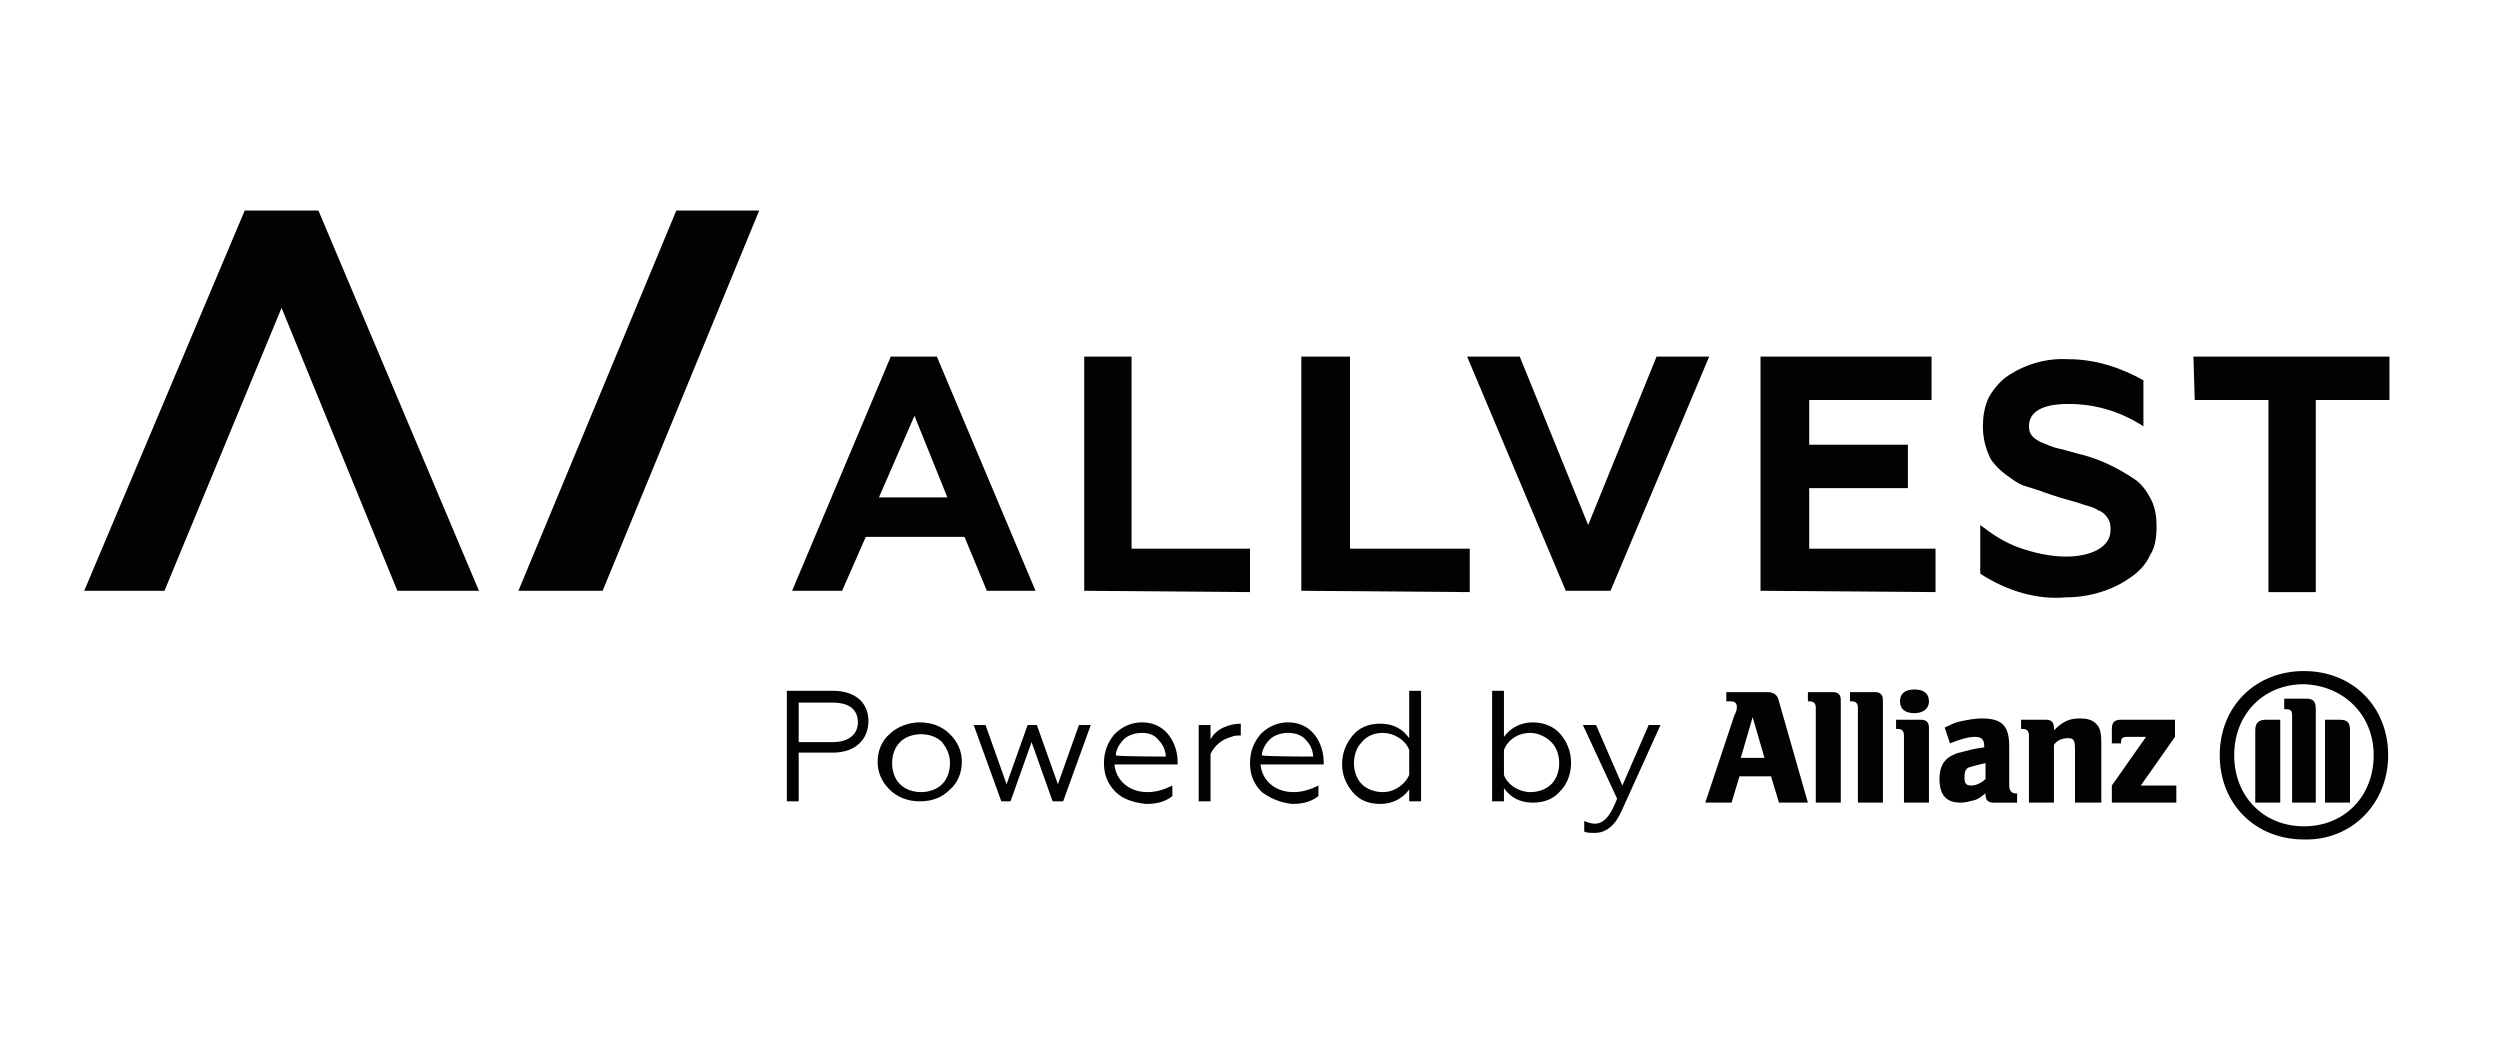 <?xml version="1.0" encoding="utf-8"?>
<!-- Generator: Adobe Illustrator 25.2.1, SVG Export Plug-In . SVG Version: 6.00 Build 0)  -->
<svg version="1.1" id="Ebene_1" xmlns="http://www.w3.org/2000/svg" xmlns:xlink="http://www.w3.org/1999/xlink" x="0px" y="0px"
	 viewBox="0 0 190 80" style="enable-background:new 0 0 190 80;" xml:space="preserve"
width="190" height="80">
<style type="text/css">
	.st0{fill:#020203;}
	.st1{fill-rule:evenodd;clip-rule:evenodd;fill:#020203;}
</style>
	<path class="st0" d="M21.4,23.4l-8.9,21.5H6.4L18.6,16h5.6l12.2,28.9h-6.2L21.4,23.4z"/>
	<path class="st0" d="M39.4,44.9l12-28.9h6.3L45.8,44.9H39.4z"/>
	<path class="st0" d="M60.2,44.9l7.5-17.8h3.5l7.5,17.8H75l-1.7-4.1h-7.5L64,44.9H60.2z M66.8,37.8H72l-2.5-6.2L66.8,37.8z"/>
	<path class="st0" d="M82.4,44.9V27.1H86v14.6h9V45L82.4,44.9L82.4,44.9z"/>
	<path class="st0" d="M98.9,44.9V27.1h3.7v14.6h9.1V45L98.9,44.9L98.9,44.9z"/>
	<path class="st0" d="M119,44.9l-7.5-17.8h4l5.2,12.8l5.2-12.8h4l-7.5,17.8H119z"/>
	<path class="st0" d="M133.8,44.9V27.1h13v3.3h-9.3v3.4h7.5v3.3h-7.5v4.6h9.6V45L133.8,44.9z"/>
	<path class="st0" d="M150.5,43.6v-3.7c0.9,0.7,1.8,1.3,2.9,1.7c1.1,0.4,2.4,0.7,3.6,0.7c1.9,0,3.4-0.7,3.4-2c0-0.3,0-0.6-0.2-0.9
	c-0.2-0.3-0.4-0.5-0.7-0.6c-0.3-0.2-0.6-0.3-1-0.4l-0.6-0.2l-1.4-0.4l-1.2-0.4c-0.2-0.1-0.6-0.2-1.2-0.4c-0.4-0.1-0.8-0.3-1.2-0.6
	c-0.6-0.4-1.2-0.9-1.6-1.5c-0.4-0.8-0.6-1.6-0.6-2.5c0-0.7,0.1-1.4,0.4-2.1c0.3-0.6,0.8-1.2,1.3-1.6c1.4-1,3.1-1.5,4.8-1.4
	c2,0,3.9,0.6,5.7,1.6v3.5c-1.7-1.1-3.6-1.7-5.7-1.7c-2,0-3,0.6-3,1.7c0,0.6,0.3,0.9,0.9,1.2c0.5,0.2,0.9,0.4,1.4,0.5
	s1.4,0.4,1.9,0.5c1.4,0.4,2.6,1,3.8,1.8c0.6,0.4,1,1,1.3,1.6s0.4,1.3,0.4,2c0,0.8-0.1,1.6-0.5,2.2c-0.3,0.7-0.9,1.3-1.5,1.7
	c-1.4,1-3.2,1.5-4.9,1.5C154.8,45.6,152.5,44.9,150.5,43.6z"/>
	<path class="st0" d="M166.7,27.1h14.9v3.3H176V45h-3.6V30.4h-5.6L166.7,27.1L166.7,27.1z"/>
	<path class="st1" d="M131.6,61l0.6-2h2.4l0.6,2h2.2l-2.2-7.7c-0.1-0.5-0.4-0.7-0.9-0.7h-3.1v0.7h0.3c0.3,0,0.5,0.1,0.5,0.4
	c0,0.2,0,0.3-0.2,0.7l-2.2,6.6C129.4,61,131.6,61,131.6,61z M134.1,57.6h-1.8l0.9-3.1L134.1,57.6z"/>
	<path class="st1" d="M139.9,60.9v-7.7c0-0.4-0.2-0.6-0.6-0.6h-1.9v0.7h0.1c0.3,0,0.5,0.1,0.5,0.5V61h1.9V60.9z"/>
	<path class="st1" d="M143.1,60.9v-7.7c0-0.4-0.2-0.6-0.6-0.6h-1.9v0.7h0.1c0.3,0,0.5,0.1,0.5,0.5V61h1.9V60.9z"/>
	<path class="st1" d="M146.6,60.9v-5.6c0-0.4-0.2-0.6-0.6-0.6h-1.9v0.7h0.1c0.3,0,0.5,0.1,0.5,0.5V61h1.9V60.9z M146.6,53.3
	c0-0.6-0.4-0.9-1.1-0.9c-0.7,0-1.1,0.3-1.1,0.9c0,0.6,0.4,0.9,1.1,0.9C146.1,54.2,146.6,53.9,146.6,53.3z"/>
	<path class="st1" d="M148.2,56.5c0.7-0.3,1.4-0.5,1.9-0.5s0.7,0.2,0.7,0.7v0.1c-0.8,0.1-1.1,0.2-1.5,0.3c-0.3,0.1-0.5,0.1-0.7,0.2
	c-0.8,0.3-1.2,0.9-1.2,1.9c0,1.2,0.5,1.8,1.6,1.8c0.4,0,0.7-0.1,1.1-0.2c0.3-0.1,0.4-0.2,0.8-0.5v0.1c0,0.4,0.2,0.6,0.6,0.6h1.8
	v-0.7h-0.1c-0.3,0-0.5-0.2-0.5-0.6v-3c0-1.6-0.6-2.1-2.1-2.1c-0.5,0-1,0.1-1.5,0.2c-0.5,0.1-0.7,0.2-1.3,0.5L148.2,56.5z M150.9,58
	v1.2c-0.3,0.3-0.7,0.5-1.1,0.5c-0.4,0-0.5-0.2-0.5-0.6c0-0.5,0.1-0.7,0.4-0.8C150.1,58.2,150.4,58.1,150.9,58z"/>
	<path class="st1" d="M156.1,60.8v-4.2c0.3-0.4,0.7-0.5,1.1-0.5c0.4,0,0.5,0.2,0.5,0.8V61h2v-4.4c0-1-0.1-1.3-0.4-1.6
	c-0.3-0.3-0.7-0.4-1.2-0.4c-0.8,0-1.3,0.2-2,0.9v-0.2c0-0.4-0.2-0.6-0.6-0.6h-1.9v0.7h0.1c0.3,0,0.5,0.1,0.5,0.5V61h1.9L156.1,60.8
	L156.1,60.8z"/>
	<path class="st1" d="M165.4,59.7h-2.7l2.6-3.7v-1.3h-4.1c-0.5,0-0.7,0.2-0.7,0.7v1.1h0.7v-0.1c0-0.3,0.1-0.4,0.5-0.4h1.4l-2.6,3.7
	V61h4.9L165.4,59.7L165.4,59.7z"/>
	<path class="st1" d="M181.5,57.4c0-3.7-2.7-6.4-6.4-6.4s-6.4,2.7-6.4,6.4s2.7,6.4,6.4,6.4C178.7,63.9,181.5,61.1,181.5,57.4z
	 M180.4,57.4c0,3.1-2.2,5.4-5.3,5.4s-5.3-2.3-5.3-5.4c0-3.1,2.2-5.4,5.3-5.4C178.1,52.1,180.4,54.3,180.4,57.4z M173.3,61v-6.3h-1.1
	c-0.5,0-0.8,0.2-0.8,0.8V61C171.5,61,173.3,61,173.3,61z M176.8,61h1.8l0-5.5c0-0.6-0.2-0.8-0.8-0.8h-1.1l0,6.3H176.8z M176,61v-7.1
	c0-0.6-0.2-0.8-0.7-0.8h-1.7v0.8h0.1c0.4,0,0.5,0.1,0.5,0.5V61H176z"/>
	<path class="st1" d="M60.7,56.4h2.6c1.2,0,1.9-0.6,1.9-1.5c0-1-0.7-1.5-1.9-1.5h-2.6C60.7,53.4,60.7,56.4,60.7,56.4z M59.8,60.9
	v-8.4h3.5c1.7,0,2.7,0.9,2.7,2.3c0,1.4-1,2.4-2.7,2.4h-2.6v3.7H59.8z"/>
	<path class="st1" d="M71.6,56.4c-0.4-0.4-1-0.6-1.6-0.6s-1.2,0.2-1.6,0.6c-0.4,0.4-0.6,1-0.6,1.6s0.2,1.2,0.6,1.6
	c0.4,0.4,1,0.6,1.6,0.6s1.2-0.2,1.6-0.6c0.4-0.4,0.6-1,0.6-1.6C72.2,57.3,71.9,56.8,71.6,56.4z M69.9,54.9c0.9,0,1.7,0.3,2.3,0.9
	c0.6,0.6,0.9,1.3,0.9,2.1s-0.3,1.6-0.9,2.1c-0.6,0.6-1.3,0.9-2.3,0.9c-0.9,0-1.7-0.3-2.3-0.9c-0.6-0.6-0.9-1.3-0.9-2.1
	s0.3-1.6,0.9-2.1C68.2,55.2,69.1,54.9,69.9,54.9z"/>
	<path class="st1" d="M76.1,60.9L74,55.1h0.9l1.6,4.5l1.6-4.5h0.7l1.6,4.5l1.6-4.5h0.9l-2.1,5.8H80l-1.6-4.5l-1.6,4.5
	C76.8,60.9,76.1,60.9,76.1,60.9z"/>
	<path class="st1" d="M88.6,57.5c0-0.4-0.2-0.9-0.5-1.2c-0.3-0.4-0.7-0.6-1.3-0.6s-1.1,0.2-1.4,0.5s-0.6,0.8-0.6,1.2
	C84.8,57.5,88.6,57.5,88.6,57.5z M84.8,60.2c-0.6-0.6-0.9-1.3-0.9-2.2s0.3-1.6,0.8-2.2c0.6-0.6,1.3-0.9,2.1-0.9c1.9,0,2.7,1.7,2.7,3
	v0.2h-4.8c0.1,1.2,1.1,2.1,2.5,2.1c0.7,0,1.3-0.2,1.9-0.5v0.8c-0.5,0.4-1.1,0.6-2,0.6C86.1,61,85.3,60.7,84.8,60.2z"/>
	<path class="st1" d="M91.1,60.9v-5.8H92v1.1c0.4-0.8,1.4-1.2,2.3-1.2v0.9c-0.3,0-0.5,0-0.7,0.1c-0.8,0.2-1.3,0.7-1.6,1.3v3.6
	C92,60.9,91.1,60.9,91.1,60.9z"/>
	<path class="st1" d="M99.8,57.5c0-0.4-0.2-0.9-0.5-1.2c-0.3-0.4-0.8-0.6-1.4-0.6s-1.1,0.2-1.4,0.5s-0.6,0.8-0.6,1.2
	C95.9,57.5,99.8,57.5,99.8,57.5z M95.9,60.2C95.3,59.6,95,58.9,95,58s0.3-1.6,0.8-2.2c0.6-0.6,1.3-0.9,2.1-0.9c1.9,0,2.7,1.7,2.7,3
	v0.2h-4.8c0.1,1.2,1.1,2.1,2.5,2.1c0.7,0,1.3-0.2,1.9-0.5v0.8c-0.5,0.4-1.1,0.6-2,0.6C97.3,61,96.6,60.7,95.9,60.2z"/>
	<path class="st1" d="M107.1,57c-0.3-0.8-1.2-1.3-2-1.3c-0.6,0-1.2,0.2-1.6,0.7c-0.4,0.4-0.6,1-0.6,1.6s0.2,1.2,0.6,1.6
	c0.4,0.4,1,0.6,1.6,0.6c0.9,0,1.7-0.6,2-1.3V57z M107.1,52.5h0.9v8.4h-0.9V60c-0.5,0.7-1.3,1.1-2.2,1.1c-0.9,0-1.6-0.3-2.1-0.9
	c-0.5-0.6-0.8-1.3-0.8-2.1c0-0.9,0.3-1.6,0.8-2.2c0.5-0.6,1.2-0.9,2.1-0.9c1,0,1.7,0.4,2.2,1.1V52.5z"/>
	<path class="st1" d="M114.3,58.9c0.3,0.8,1.2,1.3,2,1.3c0.6,0,1.2-0.2,1.6-0.6c0.4-0.4,0.6-1,0.6-1.6s-0.2-1.2-0.6-1.6
	c-0.4-0.4-1-0.7-1.6-0.7c-0.9,0-1.7,0.5-2,1.3V58.9z M113.4,52.5h0.9V56c0.5-0.7,1.3-1.1,2.2-1.1c0.8,0,1.6,0.3,2.1,0.9
	c0.5,0.6,0.8,1.3,0.8,2.2c0,0.8-0.3,1.6-0.8,2.1c-0.5,0.6-1.2,0.9-2.1,0.9c-1,0-1.7-0.4-2.2-1.1v1h-0.9V52.5z"/>
	<path class="st1" d="M120.4,63.2v-0.8c0.3,0.1,0.5,0.2,0.8,0.2c0.7,0,1.2-0.6,1.7-1.9l-2.6-5.6h1l2,4.6l2-4.6h0.9l-2.9,6.4
	c-0.5,1.2-1.2,1.8-2.1,1.8C120.9,63.3,120.6,63.3,120.4,63.2z"/>
</svg>
